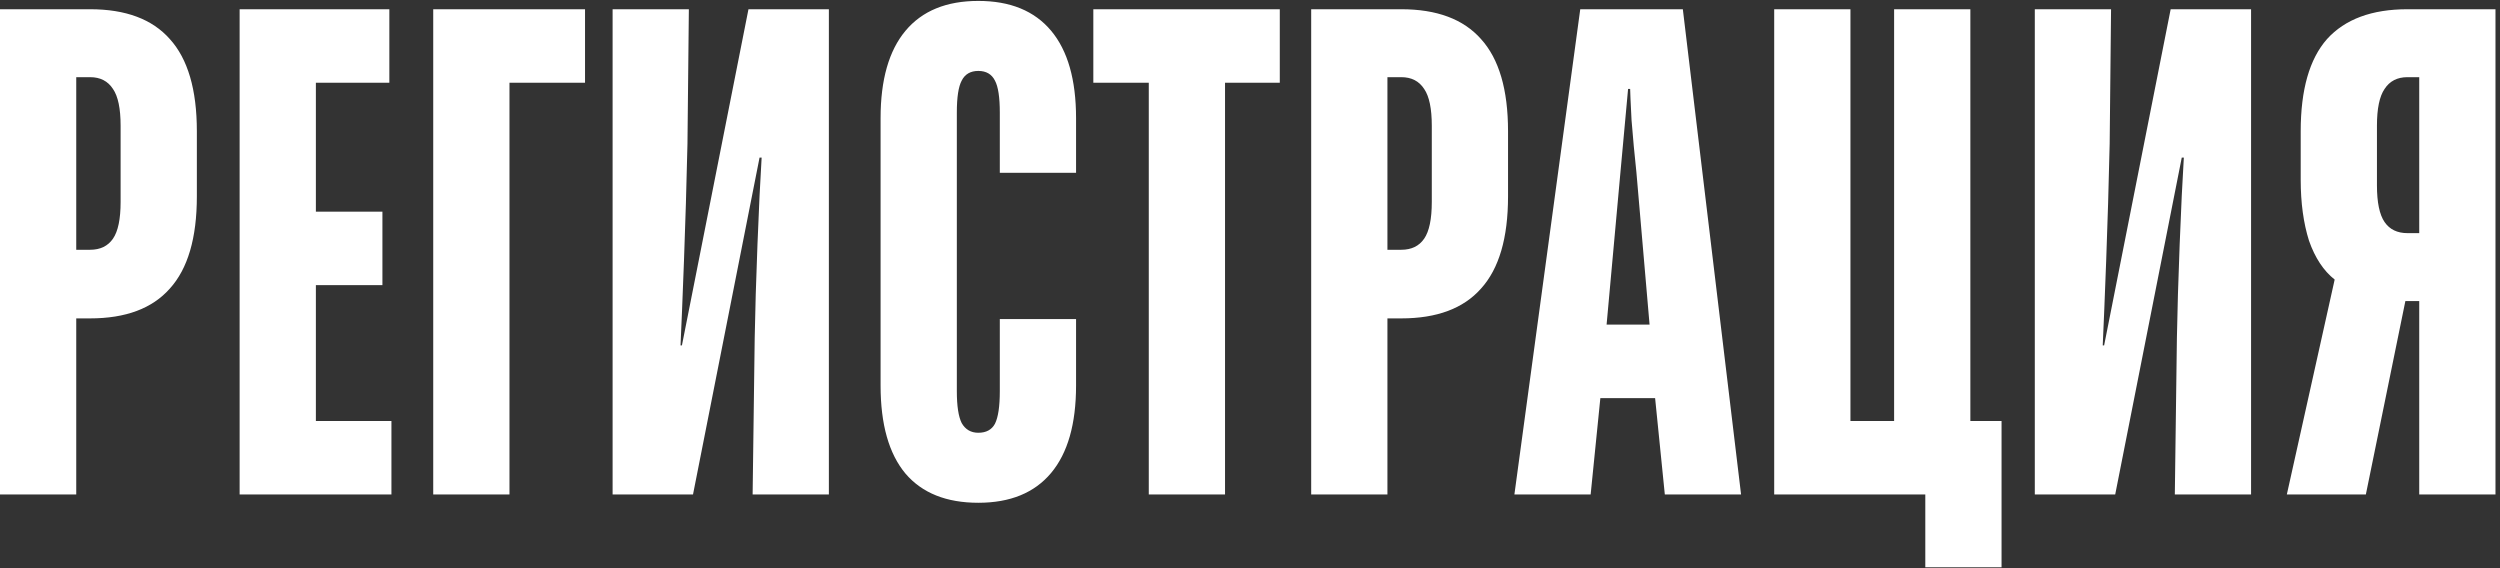 <?xml version="1.0" encoding="UTF-8"?> <svg xmlns="http://www.w3.org/2000/svg" width="541" height="123" viewBox="0 0 541 123" fill="none"><rect x="0" y="0" width="541" height="123" fill="#333333" stroke="none"/><path d="M4.24683e-07 107V2H19.5C27.2 2 32.95 4.15 36.75 8.45C40.65 12.75 42.6 19.4 42.6 28.4V42.5C42.6 51.5 40.65 58.15 36.75 62.45C32.95 66.75 27.2 68.9 19.5 68.9H16.5V107H4.24683e-07ZM19.5 54.05C21.7 54.05 23.35 53.25 24.45 51.65C25.55 50.05 26.1 47.4 26.1 43.7V27.2C26.1 23.5 25.55 20.85 24.45 19.25C23.35 17.55 21.7 16.7 19.5 16.7H16.5V54.05H19.5ZM84.706 107H51.855V2H84.255V17.9H68.356V45.8H82.755V61.7H68.356V91.1H84.706V107ZM110.25 107H93.75V2H126.6V17.9H110.25V107ZM132.568 107V2H149.068L148.768 31.1C148.568 39.9 148.318 48.3 148.018 56.3C147.718 64.3 147.468 70.45 147.268 74.75H147.568L161.968 2H179.368V107H162.868L163.318 73.1C163.418 67.3 163.618 60.55 163.918 52.85C164.218 45.15 164.518 38.9 164.818 34.1H164.368L149.968 107H132.568ZM211.709 108.8C204.809 108.8 199.559 106.7 195.959 102.5C192.359 98.2 190.559 91.85 190.559 83.45V25.55C190.559 17.25 192.359 10.95 195.959 6.65C199.559 2.35 204.809 0.2 211.709 0.2C218.609 0.2 223.859 2.35 227.459 6.65C231.059 10.95 232.859 17.25 232.859 25.55V37.4H216.359V24.35C216.359 21.05 216.009 18.75 215.309 17.45C214.609 16.05 213.409 15.35 211.709 15.35C210.009 15.35 208.809 16.05 208.109 17.45C207.409 18.75 207.059 21.05 207.059 24.35V84.65C207.059 87.85 207.409 90.15 208.109 91.55C208.909 92.95 210.109 93.65 211.709 93.65C213.409 93.65 214.609 93 215.309 91.7C216.009 90.3 216.359 87.95 216.359 84.65V69.05H232.859V83.45C232.859 91.75 231.059 98.05 227.459 102.35C223.859 106.65 218.609 108.8 211.709 108.8ZM265.096 107H248.596V17.9H236.596V2H276.946V17.9H265.096V107ZM283.74 107V2H303.24C310.94 2 316.69 4.15 320.49 8.45C324.39 12.75 326.34 19.4 326.34 28.4V42.5C326.34 51.5 324.39 58.15 320.49 62.45C316.69 66.75 310.94 68.9 303.24 68.9H300.24V107H283.74ZM303.24 54.05C305.44 54.05 307.09 53.25 308.19 51.65C309.29 50.05 309.84 47.4 309.84 43.7V27.2C309.84 23.5 309.29 20.85 308.19 19.25C307.09 17.55 305.44 16.7 303.24 16.7H300.24V54.05H303.24ZM344.216 107H327.716L341.966 2H364.166L376.766 107H360.266L358.166 86.15H346.316L344.216 107ZM347.666 70.25H356.966L354.116 37.25C353.716 33.55 353.366 29.8 353.066 26C352.866 22.1 352.766 19.85 352.766 19.25H352.316L350.666 37.25L347.666 70.25ZM433.136 122.75H416.636V107H383.936V2H400.436V91.1H409.886V2H426.386V91.1H433.136V122.75ZM440.332 107V2H456.832L456.532 31.1C456.332 39.9 456.082 48.3 455.782 56.3C455.482 64.3 455.232 70.45 455.032 74.75H455.332L469.732 2H487.132V107H470.632L471.082 73.1C471.182 67.3 471.382 60.55 471.682 52.85C471.982 45.15 472.282 38.9 472.582 34.1H472.132L457.732 107H440.332ZM540.022 2V107H523.522V65.15H520.522L511.972 107H494.872L505.222 60.5C502.822 58.6 500.972 55.8 499.672 52.1C498.472 48.3 497.872 43.9 497.872 38.9V28.4C497.872 19.4 499.772 12.75 503.572 8.45C507.472 4.15 513.272 2 520.972 2H540.022ZM523.522 50.45V16.7H520.972C518.772 16.7 517.122 17.55 516.022 19.25C514.922 20.85 514.372 23.5 514.372 27.2V40.1C514.372 43.8 514.922 46.45 516.022 48.05C517.122 49.65 518.772 50.45 520.972 50.45H523.522Z" fill="white"></path></svg> 